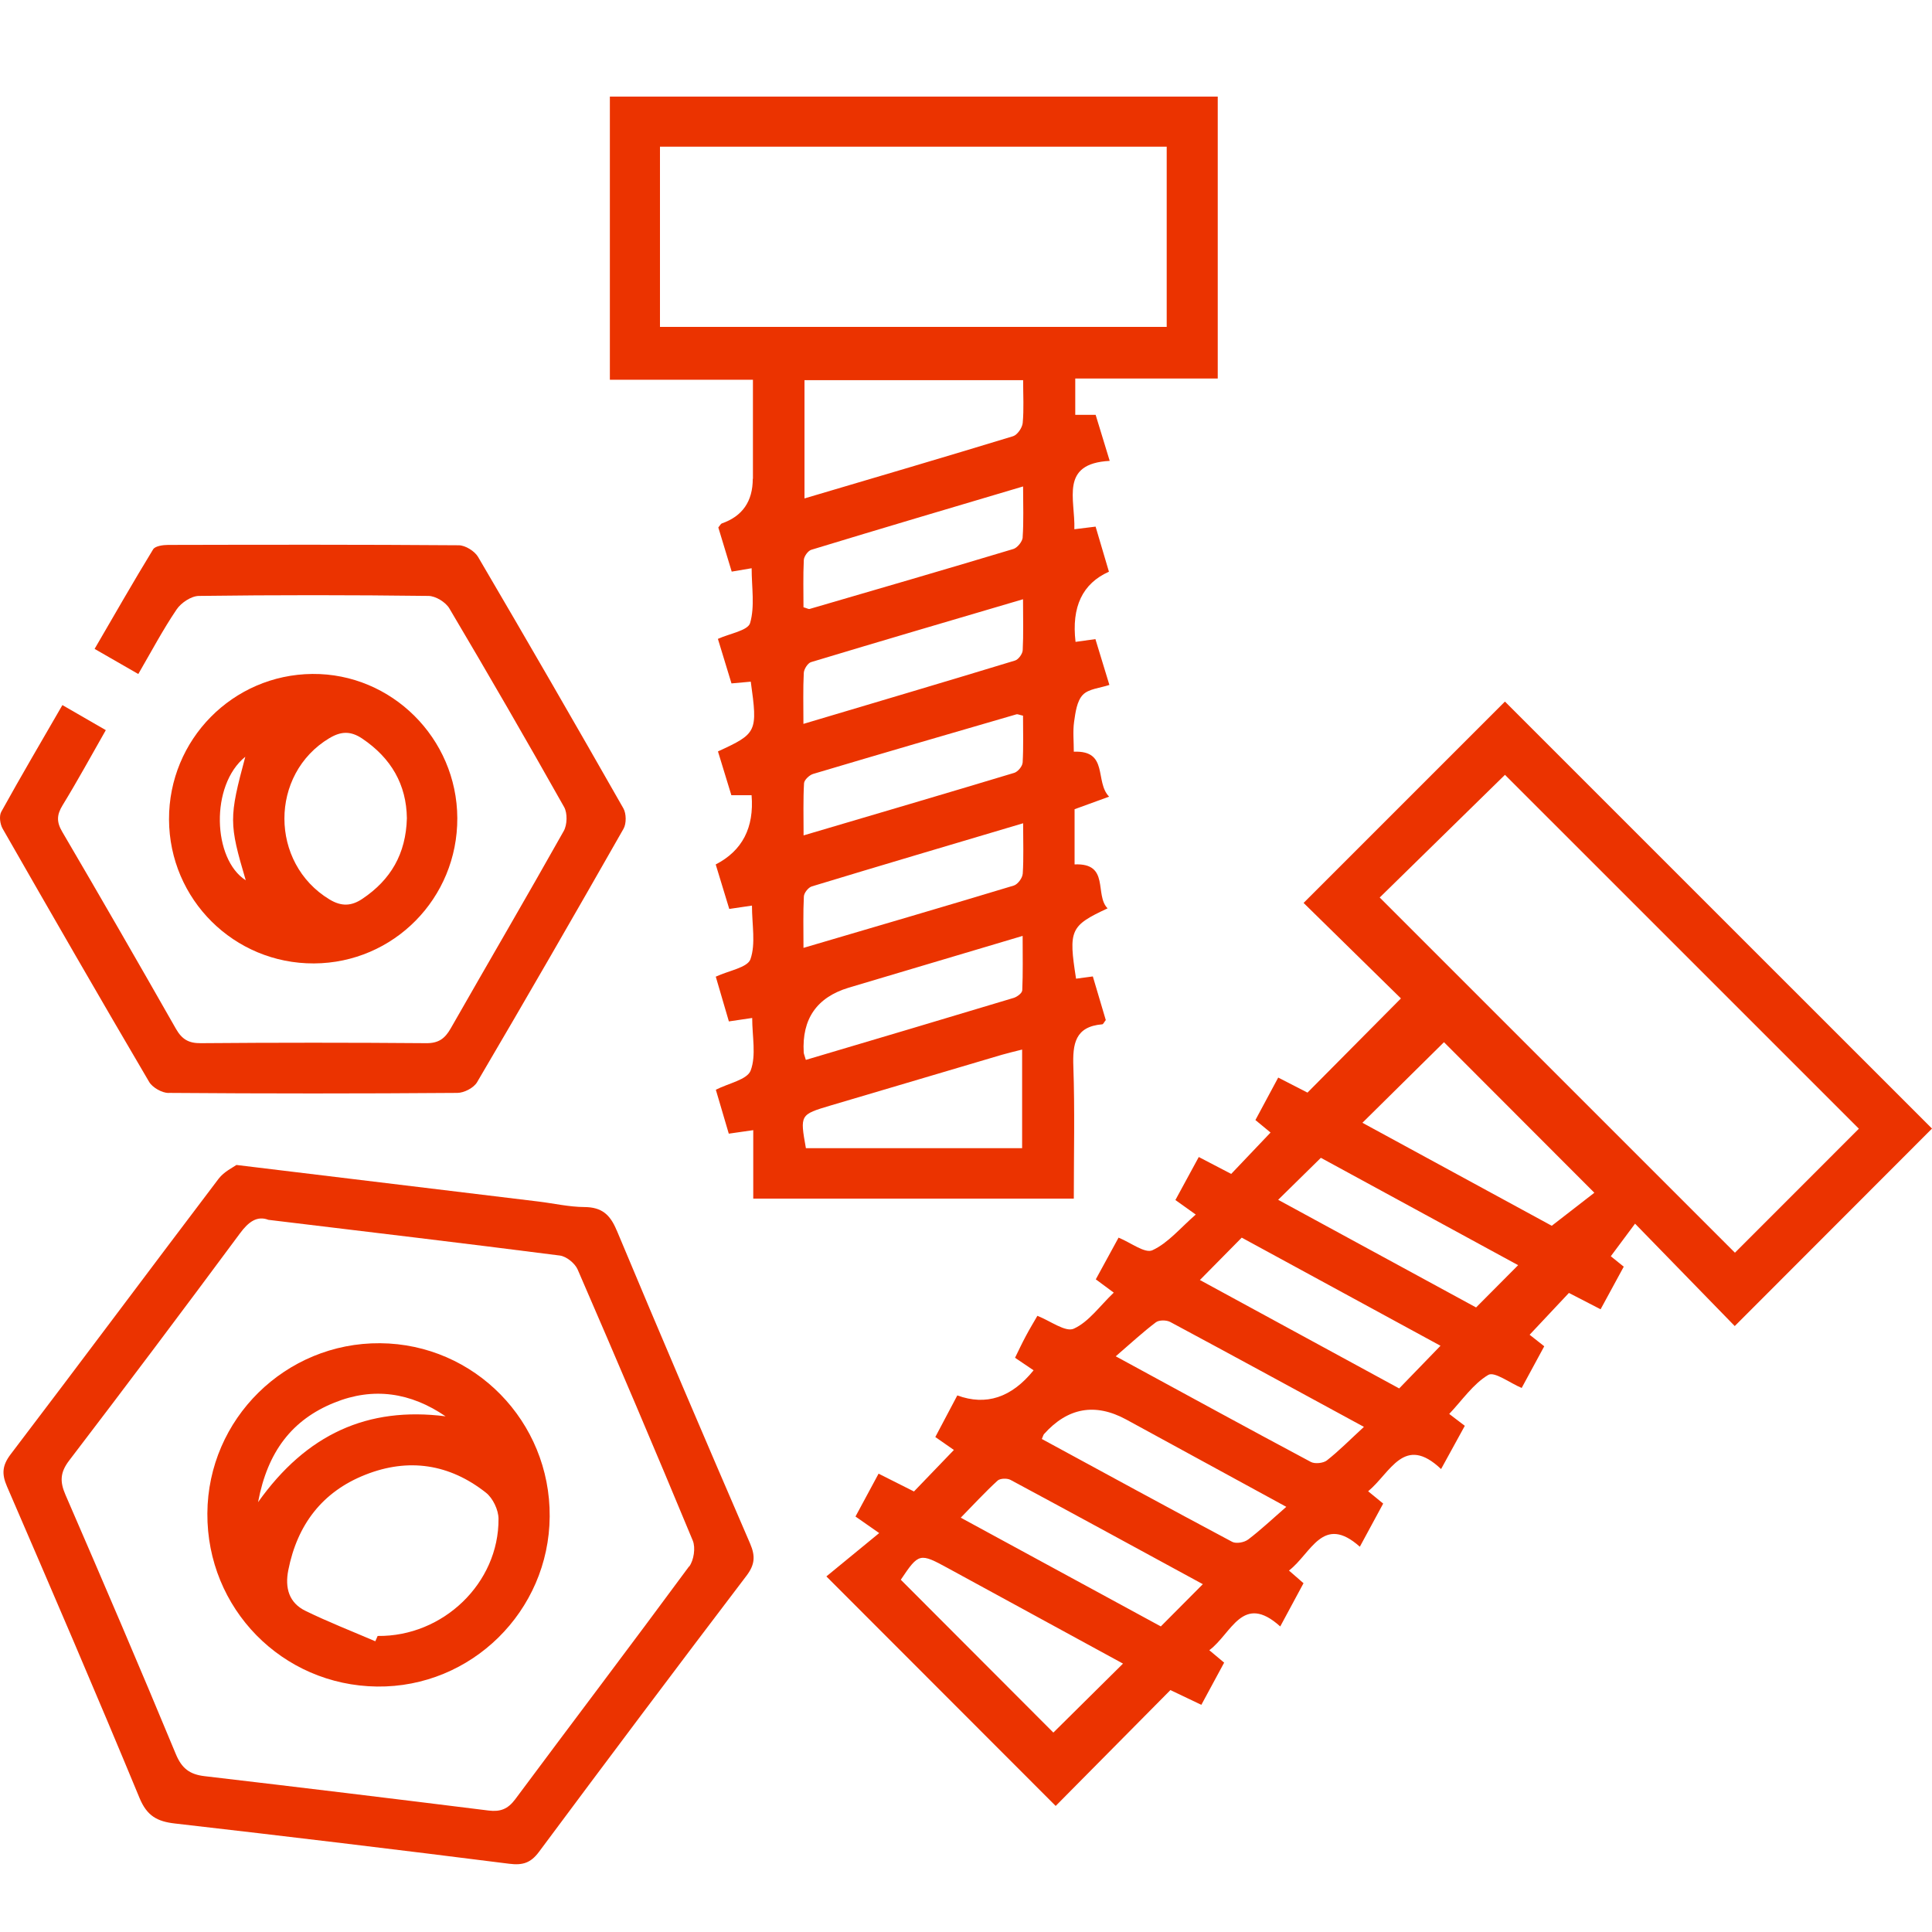 <svg width="60" height="60" viewBox="0 0 60 60" fill="none" xmlns="http://www.w3.org/2000/svg">
<path d="M46.733 21.792C44.713 23.811 42.652 25.873 40.484 28.041C41.495 29.032 42.544 30.061 43.507 31.007C42.544 31.979 41.582 32.948 40.605 33.932C40.353 33.803 40.049 33.647 39.696 33.465C39.447 33.927 39.215 34.359 38.988 34.784C39.18 34.943 39.325 35.063 39.458 35.172C39.035 35.618 38.633 36.039 38.236 36.457C37.89 36.277 37.584 36.118 37.229 35.932C36.986 36.382 36.75 36.813 36.503 37.268C36.694 37.404 36.844 37.511 37.135 37.719C36.656 38.135 36.278 38.602 35.79 38.827C35.557 38.936 35.114 38.588 34.738 38.436C34.498 38.875 34.271 39.291 34.031 39.731C34.224 39.875 34.385 39.993 34.589 40.144C34.15 40.562 33.811 41.055 33.346 41.264C33.091 41.38 32.62 41.022 32.217 40.864C32.093 41.079 31.97 41.282 31.86 41.49C31.741 41.712 31.634 41.939 31.523 42.167C31.748 42.319 31.923 42.438 32.099 42.556C31.414 43.404 30.625 43.664 29.73 43.336C29.505 43.763 29.278 44.193 29.047 44.628C29.276 44.787 29.447 44.906 29.624 45.03C29.197 45.474 28.794 45.894 28.384 46.319C28.01 46.13 27.666 45.959 27.285 45.766C27.035 46.23 26.802 46.661 26.568 47.097C26.795 47.256 26.972 47.378 27.304 47.611C26.708 48.1 26.157 48.551 25.664 48.957C28.091 51.387 30.414 53.712 32.785 56.085C33.949 54.91 35.143 53.703 36.348 52.487C36.671 52.641 36.977 52.786 37.309 52.945C37.552 52.497 37.778 52.078 38.017 51.635C37.86 51.504 37.724 51.389 37.556 51.249C38.252 50.731 38.586 49.453 39.759 50.511C40.024 50.016 40.25 49.599 40.482 49.168C40.325 49.032 40.191 48.917 40.03 48.775C40.725 48.24 41.079 47.008 42.231 48.035C42.503 47.532 42.729 47.116 42.956 46.695C42.787 46.556 42.648 46.445 42.489 46.313C43.189 45.73 43.605 44.534 44.754 45.623C45.026 45.128 45.254 44.712 45.491 44.28C45.297 44.133 45.135 44.008 45.007 43.911C45.416 43.478 45.752 42.978 46.218 42.7C46.411 42.584 46.888 42.95 47.257 43.104C47.498 42.656 47.725 42.238 47.958 41.81C47.771 41.663 47.608 41.535 47.504 41.452C47.923 41.006 48.32 40.581 48.724 40.153C49.045 40.319 49.353 40.478 49.708 40.661C49.955 40.207 50.189 39.775 50.427 39.338C50.238 39.186 50.079 39.058 50.025 39.014C50.261 38.696 50.479 38.404 50.778 38.002C51.871 39.125 52.885 40.167 53.874 41.182C55.934 39.119 57.981 37.072 60 35.049C55.561 30.612 51.124 26.175 46.738 21.789L46.733 21.792ZM32.713 53.807C31.147 52.237 29.566 50.653 27.975 49.06C28.535 48.226 28.561 48.221 29.447 48.705C31.239 49.684 33.031 50.66 34.876 51.665C34.101 52.431 33.391 53.135 32.713 53.807ZM36.049 50.509C34.002 49.397 31.963 48.289 29.837 47.133C30.238 46.724 30.594 46.336 30.982 45.981C31.061 45.91 31.279 45.903 31.384 45.96C33.37 47.027 35.349 48.107 37.355 49.198C36.9 49.654 36.489 50.067 36.051 50.509H36.049ZM38.76 47.812C38.642 47.903 38.39 47.948 38.267 47.883C36.294 46.833 34.33 45.761 32.355 44.689C32.4 44.581 32.405 44.558 32.418 44.542C33.158 43.713 34.011 43.56 34.979 44.086C36.58 44.957 38.182 45.833 39.947 46.796C39.512 47.175 39.152 47.516 38.76 47.813V47.812ZM41.212 45.352C41.098 45.441 40.839 45.469 40.712 45.403C38.753 44.359 36.806 43.292 34.65 42.121C35.114 41.722 35.489 41.373 35.897 41.065C35.995 40.99 36.225 40.992 36.343 41.055C38.299 42.104 40.248 43.167 42.358 44.313C41.919 44.717 41.584 45.058 41.21 45.352H41.212ZM43.453 43.119C41.379 41.992 39.323 40.873 37.264 39.752C37.724 39.285 38.133 38.871 38.563 38.436C40.607 39.548 42.645 40.658 44.736 41.794C44.264 42.28 43.872 42.686 43.453 43.119ZM45.841 40.604C43.862 39.527 41.82 38.416 39.694 37.261C40.169 36.794 40.572 36.397 41.021 35.957C43.058 37.065 45.112 38.182 47.147 39.291C46.696 39.743 46.287 40.154 45.841 40.604ZM48.194 38.069C46.332 37.056 44.292 35.946 42.311 34.869C43.159 34.032 44.002 33.198 44.844 32.366C46.322 33.845 47.886 35.413 49.514 37.042C49.138 37.333 48.701 37.673 48.192 38.067L48.194 38.069ZM42.848 27.873C44.126 26.621 45.458 25.317 46.738 24.063C50.357 27.68 54.061 31.387 57.729 35.053C56.456 36.327 55.151 37.633 53.88 38.904C50.224 35.249 46.53 31.555 42.848 27.873Z" fill="#EB3300"/>
<path d="M23.378 14.869C23.378 15.569 23.058 16.032 22.418 16.255C22.383 16.268 22.362 16.317 22.308 16.381C22.444 16.827 22.584 17.292 22.724 17.752C22.975 17.708 23.143 17.68 23.343 17.647C23.343 18.238 23.446 18.831 23.295 19.35C23.227 19.584 22.659 19.675 22.295 19.841C22.441 20.318 22.579 20.771 22.717 21.224C22.946 21.203 23.131 21.187 23.316 21.17C23.533 22.733 23.512 22.778 22.297 23.336C22.439 23.797 22.58 24.262 22.713 24.696H23.341C23.424 25.705 23.052 26.422 22.227 26.846C22.365 27.299 22.507 27.762 22.648 28.228C22.927 28.187 23.128 28.158 23.353 28.124C23.353 28.722 23.474 29.306 23.306 29.789C23.215 30.051 22.633 30.142 22.229 30.331C22.365 30.796 22.498 31.249 22.636 31.721C22.883 31.684 23.091 31.654 23.36 31.614C23.36 32.187 23.489 32.775 23.313 33.245C23.206 33.532 22.626 33.64 22.231 33.843C22.364 34.292 22.496 34.743 22.633 35.207C22.904 35.168 23.112 35.139 23.393 35.098V37.224H33.348C33.348 35.827 33.381 34.474 33.334 33.126C33.309 32.42 33.386 31.881 34.231 31.811C34.261 31.81 34.285 31.75 34.341 31.679C34.213 31.25 34.081 30.797 33.939 30.324C33.738 30.35 33.577 30.371 33.418 30.394C33.18 28.88 33.234 28.752 34.397 28.21C33.983 27.791 34.476 26.796 33.372 26.845V25.131C33.708 25.009 34.028 24.892 34.444 24.741C33.99 24.273 34.439 23.299 33.348 23.345C33.348 23.02 33.315 22.712 33.357 22.415C33.399 22.123 33.444 21.771 33.628 21.579C33.808 21.39 34.164 21.369 34.453 21.271C34.292 20.747 34.156 20.296 34.019 19.848C33.771 19.883 33.587 19.909 33.402 19.934C33.273 18.846 33.618 18.12 34.439 17.755C34.301 17.29 34.163 16.818 34.025 16.355C33.785 16.385 33.6 16.407 33.365 16.436C33.397 15.504 32.9 14.395 34.463 14.313C34.297 13.768 34.159 13.317 34.026 12.883H33.393V11.755H37.818V3H18.94V11.794H23.383C23.383 12.869 23.383 13.871 23.383 14.871L23.378 14.869ZM31.745 35.658H25.028C24.843 34.617 24.841 34.616 25.799 34.331C27.57 33.805 29.343 33.28 31.115 32.757C31.301 32.703 31.489 32.66 31.743 32.595V35.658H31.745ZM31.745 30.761C31.741 30.843 31.587 30.958 31.483 30.99C29.344 31.635 27.203 32.27 25.026 32.916C24.983 32.768 24.962 32.726 24.96 32.684C24.901 31.642 25.368 30.972 26.358 30.673C28.107 30.151 29.855 29.631 31.759 29.065C31.759 29.68 31.771 30.221 31.747 30.759L31.745 30.761ZM31.761 20.194C31.755 20.308 31.628 20.483 31.521 20.514C29.362 21.172 27.198 21.811 24.951 22.481C24.951 21.892 24.937 21.395 24.962 20.901C24.967 20.782 25.084 20.595 25.187 20.563C27.346 19.911 29.512 19.276 31.771 18.61C31.771 19.203 31.787 19.7 31.761 20.194ZM31.757 23.689C31.75 23.801 31.608 23.969 31.497 24.002C29.36 24.647 27.22 25.275 24.956 25.944C24.956 25.343 24.941 24.832 24.97 24.325C24.976 24.221 25.136 24.07 25.253 24.035C27.355 23.409 29.46 22.796 31.567 22.184C31.603 22.173 31.649 22.2 31.771 22.226C31.771 22.701 31.787 23.196 31.759 23.689H31.757ZM31.761 27.137C31.752 27.268 31.607 27.465 31.484 27.502C29.35 28.147 27.208 28.773 24.953 29.437C24.953 28.855 24.939 28.346 24.965 27.84C24.97 27.729 25.103 27.561 25.212 27.528C27.365 26.874 29.524 26.236 31.774 25.567C31.774 26.147 31.794 26.644 31.762 27.137H31.761ZM31.761 16.689C31.752 16.818 31.596 17.011 31.472 17.049C29.367 17.682 27.257 18.296 25.145 18.911C25.11 18.922 25.065 18.89 24.953 18.859C24.953 18.383 24.939 17.888 24.963 17.393C24.968 17.28 25.093 17.105 25.196 17.074C27.355 16.416 29.519 15.776 31.773 15.107C31.773 15.694 31.794 16.192 31.759 16.687L31.761 16.689ZM31.761 13.136C31.747 13.285 31.594 13.507 31.462 13.547C29.343 14.194 27.217 14.818 24.984 15.479V11.806H31.774C31.774 12.273 31.801 12.708 31.761 13.136ZM20.496 10.152V4.556H36.233V10.152H20.496Z" fill="#EB3300"/>
<path d="M19.149 38.205C18.945 37.714 18.684 37.49 18.151 37.486C17.676 37.483 17.2 37.373 16.725 37.315C13.676 36.944 10.627 36.577 7.342 36.179C7.244 36.252 6.957 36.385 6.789 36.607C4.63 39.455 2.494 42.322 0.329 45.167C0.067 45.513 0.05 45.777 0.217 46.163C1.607 49.38 2.994 52.6 4.333 55.838C4.564 56.396 4.882 56.567 5.429 56.63C8.892 57.027 12.352 57.443 15.81 57.88C16.233 57.934 16.482 57.857 16.74 57.509C18.873 54.641 21.018 51.782 23.183 48.936C23.445 48.59 23.462 48.326 23.296 47.939C21.898 44.702 20.511 41.459 19.151 38.205H19.149ZM21.399 48.647C19.614 51.069 17.794 53.466 15.999 55.88C15.772 56.184 15.536 56.273 15.174 56.228C12.233 55.862 9.291 55.504 6.349 55.16C5.892 55.105 5.646 54.922 5.46 54.474C4.343 51.779 3.193 49.097 2.032 46.42C1.856 46.013 1.866 45.728 2.147 45.359C3.934 43.02 5.702 40.665 7.454 38.301C7.721 37.939 7.988 37.75 8.336 37.883C11.419 38.256 14.405 38.609 17.387 38.992C17.59 39.018 17.856 39.233 17.94 39.427C19.153 42.224 20.347 45.029 21.515 47.845C21.606 48.065 21.548 48.453 21.405 48.649L21.399 48.647Z" fill="#EB3300"/>
<path d="M5.237 33.941C8.225 33.964 11.214 33.964 14.202 33.941C14.412 33.941 14.713 33.785 14.816 33.609C16.351 30.997 17.865 28.373 19.363 25.74C19.456 25.577 19.452 25.268 19.36 25.105C17.872 22.491 16.368 19.887 14.846 17.294C14.739 17.114 14.452 16.936 14.249 16.934C11.239 16.911 8.228 16.916 5.22 16.923C5.06 16.923 4.817 16.958 4.755 17.061C4.136 18.074 3.548 19.105 2.938 20.152C3.44 20.441 3.851 20.677 4.295 20.932C4.702 20.231 5.059 19.556 5.484 18.928C5.623 18.721 5.936 18.511 6.174 18.507C8.552 18.476 10.929 18.477 13.307 18.507C13.529 18.509 13.839 18.7 13.954 18.893C15.165 20.937 16.354 22.993 17.519 25.063C17.627 25.254 17.617 25.616 17.506 25.81C16.353 27.862 15.164 29.892 13.998 31.937C13.818 32.252 13.623 32.401 13.235 32.397C10.902 32.378 8.568 32.378 6.234 32.397C5.856 32.401 5.648 32.273 5.464 31.951C4.3 29.906 3.125 27.866 1.935 25.836C1.753 25.528 1.76 25.308 1.943 25.009C2.405 24.254 2.83 23.476 3.286 22.675C2.807 22.399 2.396 22.161 1.938 21.897C1.288 23.023 0.648 24.11 0.039 25.212C-0.032 25.341 0.001 25.593 0.081 25.733C1.585 28.362 3.097 30.988 4.632 33.6C4.737 33.777 5.033 33.943 5.239 33.944L5.237 33.941Z" fill="#EB3300"/>
<path d="M9.749 29.92C12.225 29.909 14.213 27.894 14.202 25.404C14.191 22.928 12.16 20.909 9.702 20.93C7.228 20.951 5.239 22.97 5.249 25.451C5.26 27.934 7.27 29.93 9.749 29.92ZM10.232 22.923C10.594 22.706 10.893 22.698 11.249 22.937C12.149 23.544 12.623 24.367 12.636 25.411C12.607 26.518 12.134 27.322 11.258 27.911C10.914 28.144 10.604 28.156 10.235 27.934C8.368 26.806 8.364 24.04 10.232 22.922V22.923ZM7.618 23.502C7.109 25.395 7.111 25.577 7.632 27.338C6.602 26.684 6.522 24.385 7.618 23.502Z" fill="#EB3300"/>
<path d="M11.805 41.715C8.866 41.693 6.457 44.065 6.44 46.999C6.422 49.953 8.76 52.34 11.707 52.377C14.637 52.413 17.05 50.037 17.071 47.097C17.092 44.144 14.737 41.738 11.805 41.715ZM8.015 46.649C8.31 45.074 9.076 44.088 10.385 43.56C11.597 43.07 12.753 43.243 13.838 43.985C11.417 43.677 9.518 44.537 8.015 46.651V46.649ZM11.728 50.806C11.704 50.861 11.681 50.917 11.656 50.971C10.931 50.66 10.195 50.373 9.487 50.027C8.973 49.777 8.843 49.312 8.954 48.759C9.233 47.35 10.008 46.329 11.345 45.8C12.686 45.268 13.962 45.464 15.092 46.357C15.307 46.527 15.48 46.89 15.482 47.165C15.497 49.165 13.758 50.831 11.73 50.806H11.728Z" fill="#EB3300"/>
</svg>
